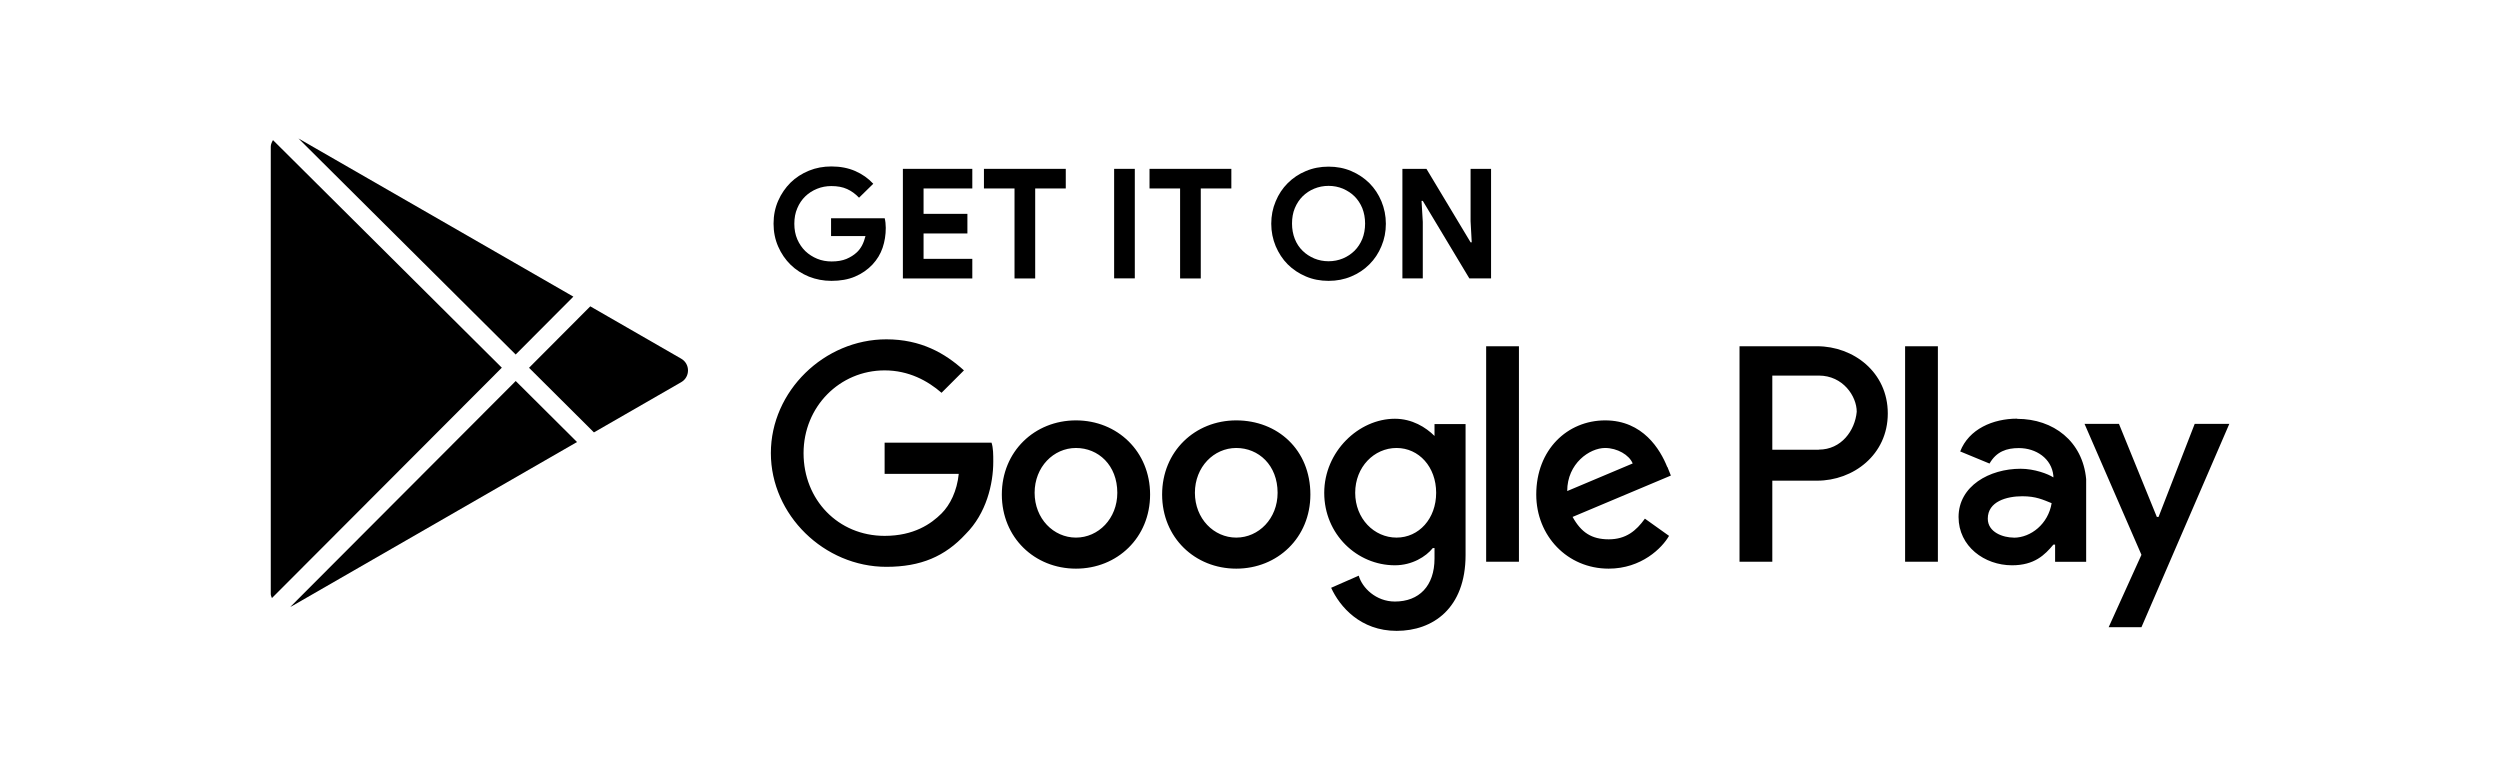 <?xml version="1.0" encoding="UTF-8"?><svg id="Vrstva_1" xmlns="http://www.w3.org/2000/svg" viewBox="0 0 260 80"><defs><style>.cls-1{fill:#000;}.cls-2{fill:none;}</style></defs><rect class="cls-2" width="260" height="80"/><path class="cls-1" d="M198.13,58.42h3.41v-22.41h-3.41v22.41ZM228.25,44.08l-3.76,9.68h-.18l-3.94-9.68h-3.58l5.92,13.62-3.41,7.53h3.41l9.14-21.15h-3.59ZM209.42,55.91c-1.08,0-2.69-.54-2.69-1.97,0-1.79,1.97-2.33,3.59-2.33,1.43,0,2.15.36,3.05.72-.35,2.15-2.15,3.59-3.94,3.59M209.78,43.54c-2.51,0-5.02,1.08-5.92,3.41l3.05,1.26c.72-1.26,1.79-1.61,3.05-1.61,1.79,0,3.41,1.08,3.59,2.87v.18c-.54-.36-1.97-.9-3.41-.9-3.23,0-6.45,1.79-6.45,5.02,0,3.05,2.69,5.02,5.56,5.02,2.33,0,3.41-1.08,4.3-2.15h.18v1.79h3.23v-8.6c-.36-3.94-3.41-6.27-7.17-6.27M189.16,46.77h-4.84v-7.71h4.84c2.51,0,3.94,2.15,3.94,3.76-.18,1.97-1.61,3.94-3.94,3.94M188.98,36.01h-8.07v22.41h3.41v-8.43h4.66c3.76,0,7.35-2.69,7.35-6.99s-3.58-6.99-7.35-6.99M145.24,55.91c-2.33,0-4.3-1.97-4.3-4.66s1.97-4.66,4.3-4.66,4.12,1.97,4.12,4.66-1.79,4.66-4.12,4.66M149.19,45.34c-.9-.9-2.33-1.79-4.12-1.79-3.76,0-7.35,3.41-7.35,7.71s3.41,7.53,7.35,7.53c1.79,0,3.23-.9,3.94-1.79h.18v1.08c0,2.87-1.61,4.48-4.12,4.48-1.97,0-3.41-1.43-3.76-2.69l-2.87,1.26c.9,1.97,3.05,4.48,6.81,4.48s7.17-2.33,7.17-7.89v-13.62h-3.23v1.25ZM154.56,58.42h3.41v-22.41h-3.41v22.41ZM162.99,51.07c0-2.87,2.33-4.48,3.94-4.48,1.26,0,2.51.72,2.87,1.61l-6.81,2.87ZM173.39,48.56c-.72-1.79-2.51-4.84-6.45-4.84s-7.17,3.05-7.17,7.71c0,4.3,3.23,7.71,7.53,7.71,3.41,0,5.56-2.15,6.28-3.41l-2.51-1.79c-.9,1.26-1.97,2.15-3.76,2.15s-2.87-.72-3.76-2.33l10.22-4.3-.36-.9ZM92,46.05v3.23h7.71c-.18,1.79-.9,3.23-1.79,4.12-1.08,1.08-2.87,2.33-5.92,2.33-4.84,0-8.43-3.76-8.43-8.6s3.76-8.61,8.43-8.61c2.51,0,4.48,1.08,5.92,2.33l2.33-2.33c-1.97-1.79-4.48-3.23-8.07-3.23-6.45,0-12.01,5.38-12.01,11.83s5.56,11.83,12.01,11.83c3.58,0,6.1-1.08,8.25-3.41,2.15-2.15,2.87-5.2,2.87-7.53,0-.72,0-1.43-.18-1.97h-11.12ZM111.9,55.91c-2.33,0-4.3-1.97-4.3-4.66s1.97-4.66,4.3-4.66,4.3,1.79,4.3,4.66c0,2.69-1.97,4.66-4.3,4.66M111.9,43.72c-4.3,0-7.71,3.23-7.71,7.71s3.41,7.71,7.71,7.71,7.71-3.23,7.71-7.71-3.41-7.71-7.71-7.71M128.57,55.91c-2.33,0-4.3-1.97-4.3-4.66s1.97-4.66,4.3-4.66,4.3,1.79,4.3,4.66c0,2.69-1.97,4.66-4.3,4.66M128.57,43.72c-4.3,0-7.71,3.23-7.71,7.71s3.41,7.71,7.71,7.71,7.71-3.23,7.71-7.71c0-4.66-3.41-7.71-7.71-7.71"/><path class="cls-1" d="M86.42,22.7h5.59c.03.13.06.28.08.46.02.18.03.36.03.54,0,.73-.11,1.42-.33,2.07s-.57,1.22-1.05,1.74c-.51.54-1.12.96-1.83,1.26-.71.3-1.52.44-2.44.44-.83,0-1.61-.15-2.34-.44-.73-.3-1.37-.71-1.91-1.24-.54-.53-.97-1.16-1.29-1.89-.32-.73-.48-1.52-.48-2.38s.16-1.65.48-2.38c.32-.73.75-1.35,1.29-1.89.54-.53,1.18-.94,1.91-1.24.73-.3,1.51-.44,2.34-.44.92,0,1.75.16,2.48.48.73.32,1.35.76,1.87,1.32l-1.48,1.45c-.37-.39-.78-.69-1.24-.9-.46-.21-1-.31-1.64-.31-.52,0-1.01.09-1.48.28-.47.19-.88.45-1.23.79-.35.34-.63.75-.83,1.23-.21.48-.31,1.02-.31,1.62s.1,1.13.31,1.62c.21.48.49.89.84,1.23.36.34.77.6,1.23.79s.97.28,1.5.28c.6,0,1.12-.09,1.53-.26.42-.18.78-.4,1.08-.68.21-.19.39-.43.55-.72.15-.29.27-.62.36-.98h-3.58v-1.83h0Z"/><polygon class="cls-1" points="96.05 19.6 96.05 22.24 100.61 22.24 100.61 24.28 96.05 24.28 96.05 26.92 101.12 26.92 101.12 28.96 93.9 28.96 93.9 17.56 101.12 17.56 101.12 19.6 96.05 19.6"/><polygon class="cls-1" points="105.51 28.96 105.51 19.6 102.33 19.6 102.33 17.56 110.84 17.56 110.84 19.6 107.66 19.6 107.66 28.96 105.51 28.96"/><rect class="cls-1" x="115.87" y="17.56" width="2.15" height="11.39"/><polygon class="cls-1" points="122.73 28.96 122.73 19.6 119.55 19.6 119.55 17.56 128.06 17.56 128.06 19.6 124.88 19.6 124.88 28.96 122.73 28.96"/><path class="cls-1" d="M138.17,27.17c.53,0,1.03-.1,1.49-.29.46-.19.86-.46,1.21-.8.34-.34.61-.75.81-1.23.19-.48.29-1.02.29-1.6s-.1-1.11-.29-1.6c-.2-.48-.47-.89-.81-1.23-.35-.34-.75-.6-1.21-.8-.46-.19-.96-.29-1.49-.29s-1.03.1-1.49.29c-.46.19-.87.46-1.21.8-.34.34-.61.75-.81,1.23-.2.48-.29,1.02-.29,1.6s.1,1.12.29,1.6c.19.48.46.89.81,1.23.34.34.75.6,1.21.8.46.19.96.29,1.49.29M138.17,29.21c-.85,0-1.64-.15-2.36-.46-.73-.31-1.36-.73-1.89-1.26-.53-.53-.94-1.17-1.25-1.89-.3-.73-.46-1.5-.46-2.33s.15-1.6.46-2.33c.3-.73.72-1.36,1.25-1.89.53-.53,1.16-.96,1.89-1.26.73-.31,1.51-.46,2.36-.46s1.64.15,2.36.46c.73.31,1.35.73,1.89,1.26.53.53.95,1.17,1.25,1.89.3.73.46,1.5.46,2.33s-.15,1.6-.46,2.33c-.3.73-.72,1.36-1.25,1.89-.53.53-1.16.96-1.89,1.26-.73.31-1.51.46-2.36.46"/><polygon class="cls-1" points="145.85 17.56 148.35 17.56 152.94 25.2 153.06 25.2 152.94 23 152.94 17.56 155.07 17.56 155.07 28.95 152.81 28.95 147.97 20.89 147.84 20.89 147.97 23.08 147.97 28.95 145.85 28.95 145.85 17.56"/><polygon class="cls-1" points="31.04 14.4 53.63 36.87 59.63 30.85 31.04 14.4"/><path class="cls-1" d="M28.39,14.57c-.11.2-.23.43-.23.68v46.54c0,.15.08.28.12.41l23.91-23.96L28.39,14.57Z"/><path class="cls-1" d="M53.63,39.63l-23.44,23.49c.07-.03.14-.06.2-.1l29.62-17.05-6.38-6.35Z"/><path class="cls-1" d="M70.84,37.3l-9.45-5.44-6.37,6.39,6.75,6.72,9.07-5.22c.95-.54.95-1.91,0-2.45"/></svg>